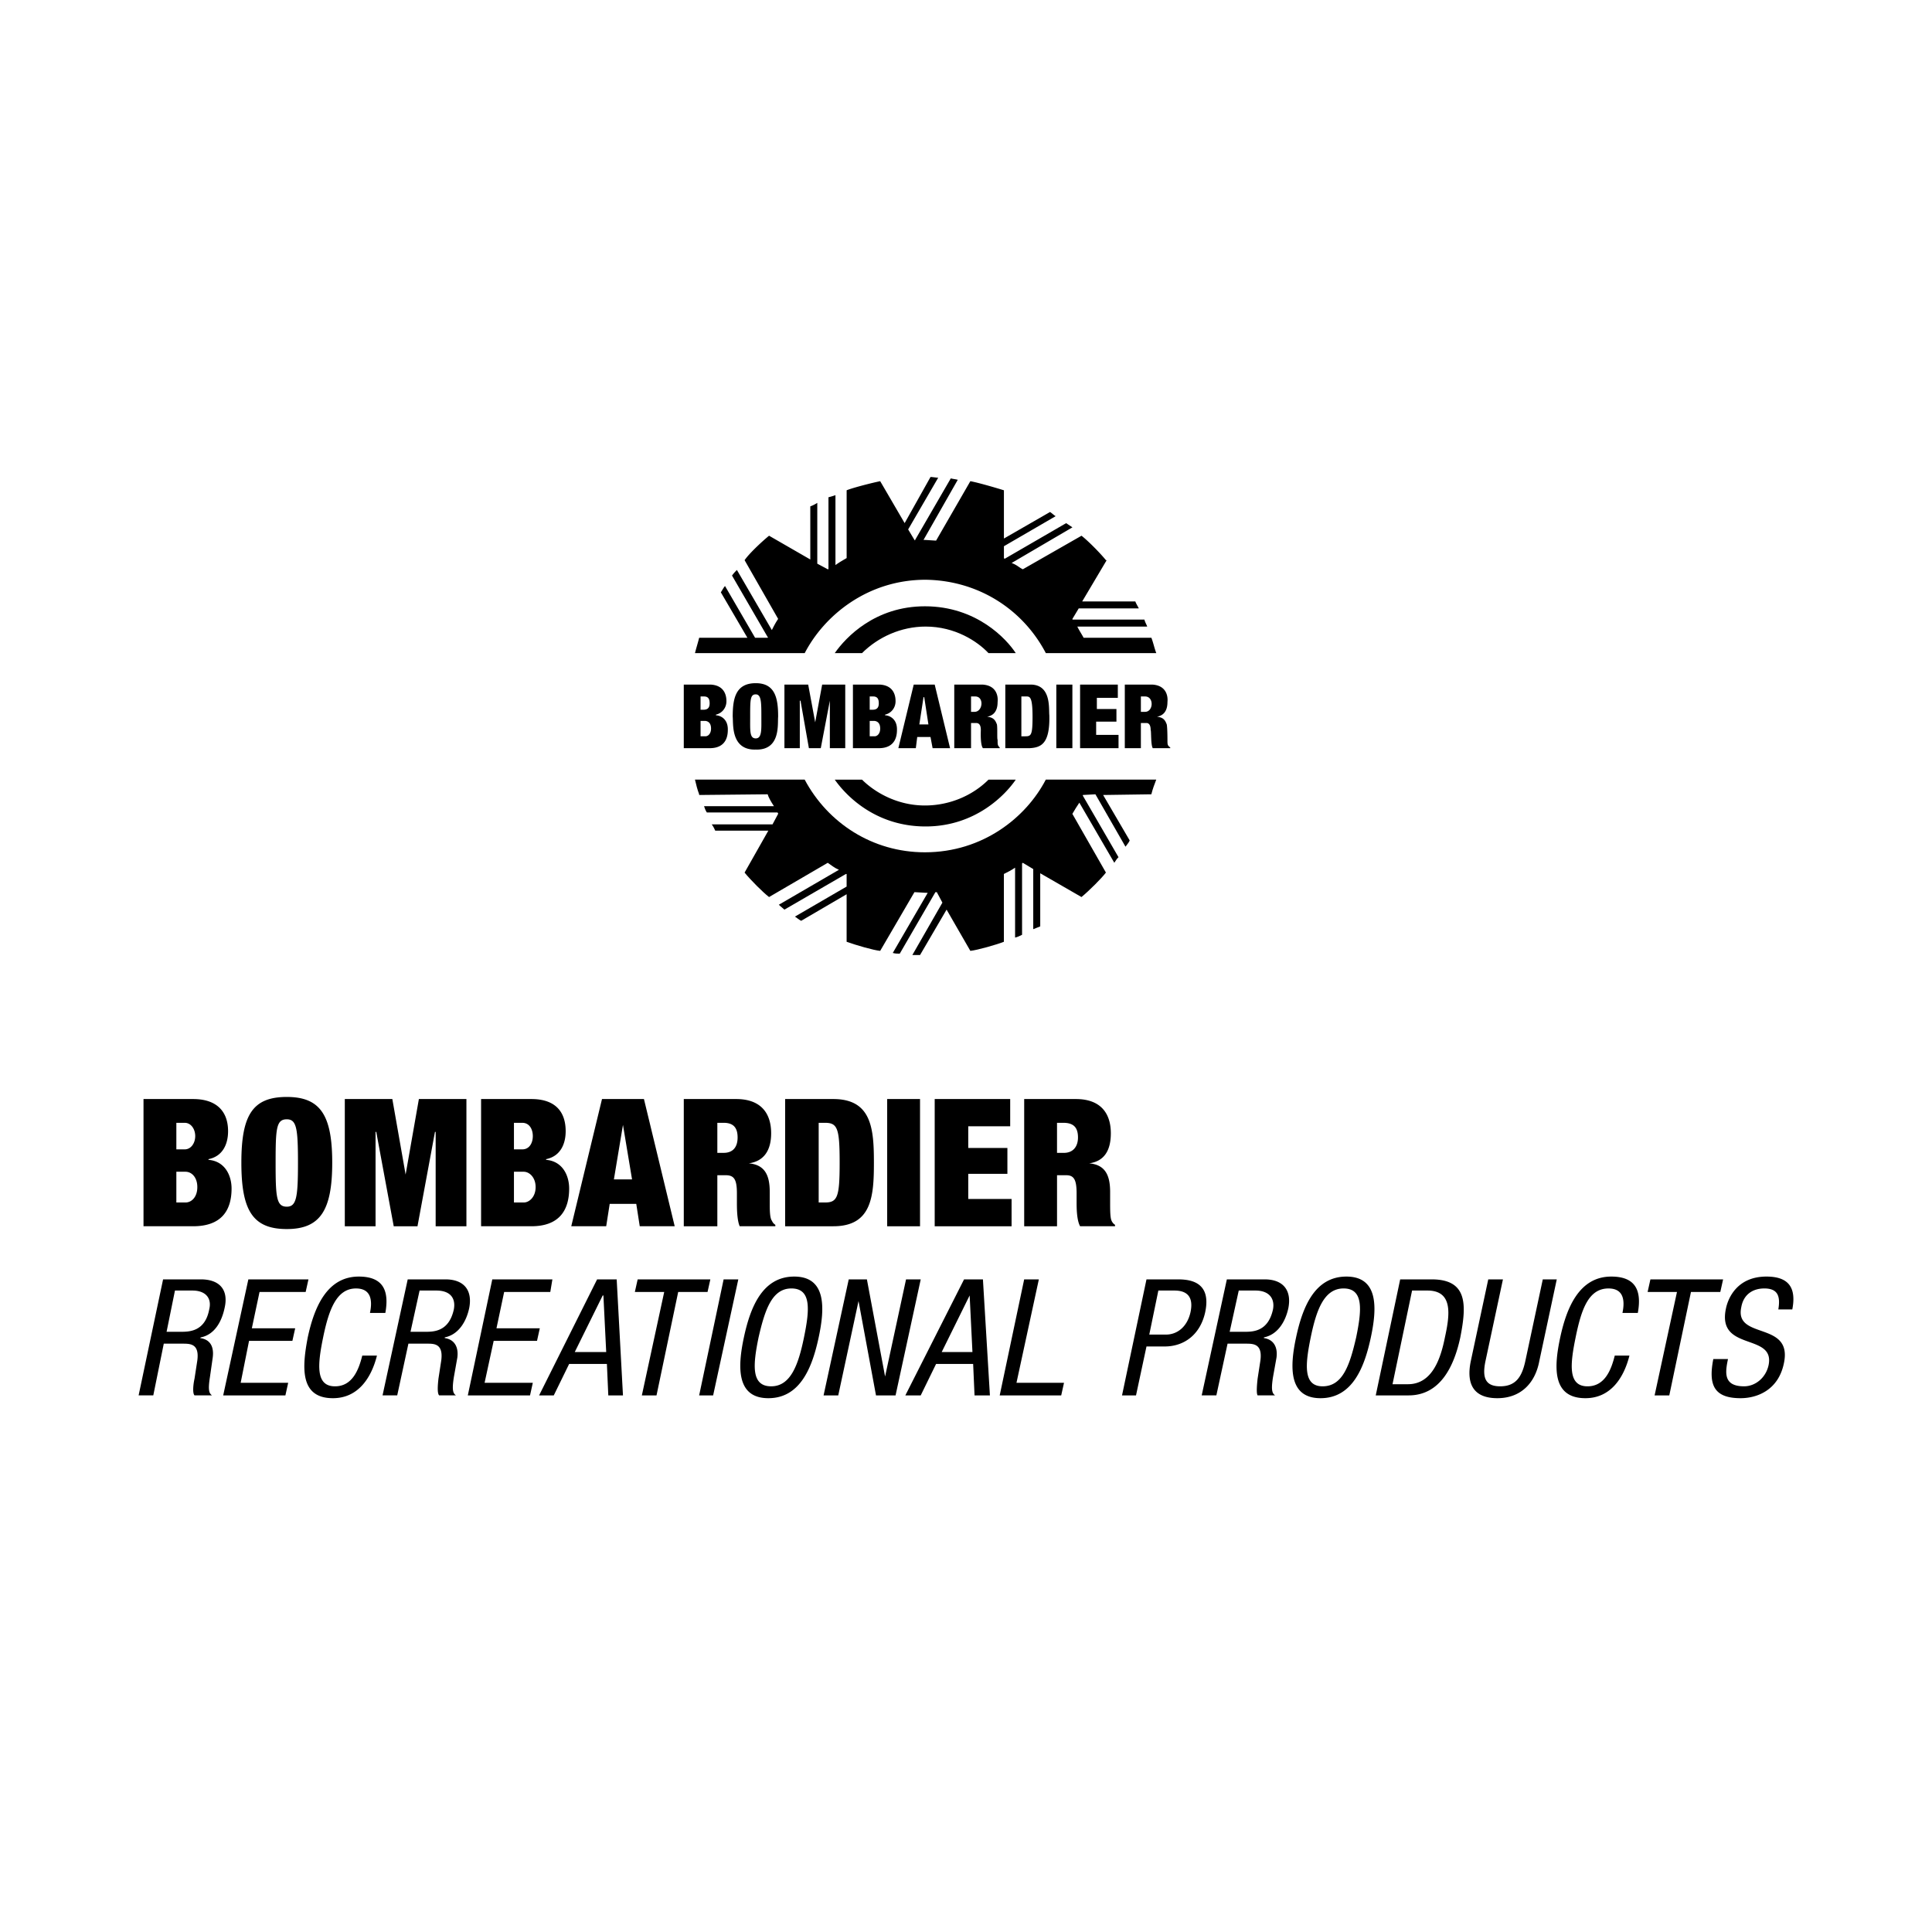 <?xml version="1.0" encoding="UTF-8"?> <svg xmlns="http://www.w3.org/2000/svg" width="2500" height="2500" viewBox="0 0 192.756 192.756"><g fill-rule="evenodd" clip-rule="evenodd"><path fill="#fff" d="M0 0h192.756v192.756H0V0z"></path><path d="M85.097 74.646V68.3h2.649c1.604.069 1.604 1.395 1.604 1.673 0 .628-.418 1.186-1.045 1.325v.07c.348 0 1.186.279 1.186 1.395 0 .418 0 1.883-1.813 1.883h-2.581zm1.674-2.72v1.534h.488c.279 0 .558-.279.558-.767 0-.279-.07-.698-.558-.767h-.488zm0-2.44v1.325h.279c.279 0 .627-.07.627-.628 0-.349-.07-.697-.558-.697h-.348zM68.221 74.646V68.3h2.65c1.604.069 1.604 1.395 1.604 1.673 0 .628-.418 1.186-1.046 1.325v.07c.349 0 1.186.279 1.186 1.395 0 .418 0 1.883-1.813 1.883h-2.581zm1.674-2.72v1.534h.488c.279 0 .558-.279.558-.767 0-.279-.069-.698-.558-.767h-.488zm0-2.44v1.325h.279c.279 0 .627-.07.627-.628 0-.349-.069-.697-.558-.697h-.348zM81.332 72.066l.696-3.766h2.302v6.346h-1.535v-4.742l-.906 4.742h-1.185l-.837-4.742h-.07v4.742h-1.534V68.3h2.37l.699 3.766zM91.512 73.53l-.14 1.116h-1.743l1.534-6.346h2.092l1.534 6.346h-1.743l-.209-1.116h-1.325zm1.116-1.255l-.418-2.72h-.07l-.418 2.72h.906zM99.531 70.043c0 1.186-.697 1.395-1.045 1.465.697.069.836.418.977.767.068.348 0 1.464.068 1.534 0 .488 0 .558.209.767v.07h-1.674c-.277-.349-.209-1.674-.209-1.813 0-.627-.277-.698-.488-.698h-.488v2.511h-1.674V68.3h2.791c1.395.07 1.604 1.116 1.533 1.743zm-2.65-.557v1.534h.349c.836 0 .977-1.534.07-1.534h-.419zM116.477 70.043c0 1.186-.697 1.395-1.045 1.465.697.069.836.418.975.767.07.348.07 1.464.07 1.534 0 .488 0 .558.279.767v.07h-1.744c-.209-.349-.139-1.674-.209-1.813 0-.627-.279-.698-.418-.698h-.559v2.511h-1.604V68.3h2.721c1.395.07 1.604 1.116 1.534 1.743zm-2.651-.557v1.534h.42c.836 0 .906-1.534 0-1.534h-.42zM102.809 68.3c2.092 0 1.814 2.371 1.883 3.068.07 2.859-.836 3.208-1.951 3.277H100.3V68.3h2.509zm-.489 5.16c.559 0 .697-.14.697-1.952 0-2.022-.277-2.022-.627-2.022h-.488v3.975h.418v-.001zM105.389 74.646h1.603V68.3h-1.603v6.346zM107.76 74.646h3.836v-1.325h-2.233v-1.325h2.024v-1.255h-1.953v-1.116h2.091V68.3h-3.765v6.346zM75.404 74.786c-2.51.069-2.231-2.58-2.301-3.277 0-1.813.279-3.348 2.301-3.348 1.953 0 2.231 1.534 2.231 3.348-.07.697.28 3.346-2.231 3.277zm.557-3.278c0-1.395 0-2.231-.558-2.231s-.558.558-.558 2.231c0 1.395-.07 2.161.558 2.161.629 0 .558-.906.558-2.161zM100.158 48.915c-.904-.279-2.578-.767-3.346-.907l-3.417 5.927c-.209 0-.977-.069-1.255-.069l3.417-5.998c-.279-.069-.418-.069-.697-.139l-3.557 6.137c0 .069 0 .069-.069 0l-.627-1.046 2.998-5.161c-.209 0-.558-.07-.767-.07l-2.581 4.603-2.44-4.184c-.698.14-2.65.627-3.347.907v6.764c-.349.209-.628.349-1.116.698v-6.973a8.65 8.65 0 0 1-.698.209v7.113c0 .07 0 .07-.069.07l-1.046-.558v-6.067c-.209.14-.488.279-.697.349v5.3l-4.114-2.371c-.768.628-2.022 1.813-2.441 2.441l3.347 5.858c-.279.418-.418.697-.627 1.115l-3.487-5.997c-.209.21-.279.279-.488.558l3.557 6.137s.07 0 0 .07h-1.255l-2.999-5.161c-.139.14-.279.418-.418.627l2.649 4.533h-4.812c-.139.558-.279.976-.418 1.534h10.948c1.953-3.766 6.276-7.322 12.064-7.322 5.231.069 9.694 2.929 11.995 7.322h11.018c-.209-.558-.279-.977-.488-1.534h-6.764c-.141-.279-.42-.698-.629-1.116h6.975c-.07-.209-.209-.418-.279-.697h-7.113c-.07 0-.07 0-.07-.069l.629-1.046h5.996c-.139-.278-.277-.488-.348-.697h-5.301l2.441-4.114h-.07c-.627-.767-1.812-1.953-2.439-2.441l-5.857 3.348c-.42-.209-.559-.418-1.117-.628l6.066-3.556-.627-.418-6.137 3.557-.07-.07v-1.185l5.162-2.999c-.141-.07-.35-.279-.559-.418l-4.604 2.649v-4.815h-.002z"></path><path d="M86.003 65.163h-2.72c1.116-1.604 4.045-4.673 8.996-4.673 5.16 0 8.158 3.278 9.064 4.673h-2.719c-1.115-1.186-3.347-2.65-6.276-2.65-2.44-.001-4.741 1.046-6.345 2.65zM84.469 93.962c.976.348 2.649.836 3.347.906l3.417-5.858c.279 0 .976.07 1.325.07l-3.486 5.997c.278.07.418.07.697.07l3.557-6.137h.139l.558 1.046-2.999 5.229h.768l2.649-4.532 2.371 4.114c.698-.07 2.651-.628 3.346-.906v-6.765c.42-.209.699-.348 1.117-.627v6.973c.277-.069.418-.139.697-.279V86.15l.07-.07 1.045.627v5.997c.209-.069.488-.209.697-.278v-5.3l4.115 2.371c.766-.627 2.021-1.883 2.439-2.441l-3.348-5.857c.279-.488.42-.697.697-1.116l3.488 5.997c.139-.209.209-.348.418-.558l-3.557-6.136v-.07l1.254-.069 3 5.229c.139-.209.348-.418.418-.627l-2.65-4.533 4.812-.069c.139-.558.279-.907.488-1.465H104.34c-1.953 3.766-6.277 7.252-12.064 7.252-5.23 0-9.693-2.929-11.994-7.252H69.337c.139.558.209.907.418 1.465v.069l6.834-.069c.07.279.349.767.627 1.186h-6.973c.07.209.139.418.279.627h7.042c.07.07.07.07.07.14l-.558 1.046h-6.067c.209.279.279.488.349.628h5.3l-2.371 4.184c.627.768 1.813 1.953 2.441 2.441l5.857-3.417c.418.279.627.488 1.116.697l-5.997 3.487c.209.209.418.349.558.488l6.136-3.557h.07v1.255l-5.16 2.999c.139.069.349.279.627.418l4.533-2.65v4.743h.001z"></path><path d="M98.625 77.784h2.719c-1.045 1.534-4.043 4.672-8.995 4.672-5.16 0-8.089-3.277-9.065-4.672h2.72c1.186 1.186 3.417 2.58 6.276 2.58 2.44 0 4.741-.976 6.345-2.58zM14.318 109.652h4.951c2.371 0 3.486 1.254 3.486 3.207 0 1.324-.558 2.51-1.952 2.789v.07c1.673.139 2.301 1.604 2.301 2.859 0 2.23-1.046 3.766-3.835 3.766h-4.951v-12.691zm3.277 5.02h.837c.628 0 1.046-.627 1.046-1.324s-.418-1.324-1.046-1.324h-.837v2.648zm0 5.301h.907c.627 0 1.185-.559 1.185-1.535 0-.975-.558-1.533-1.185-1.533h-.907v3.068zM28.613 109.443c3.347 0 4.533 1.812 4.533 6.555s-1.186 6.625-4.533 6.625c-3.417 0-4.532-1.883-4.532-6.625s1.115-6.555 4.532-6.555zm0 10.948c.977 0 1.116-.977 1.116-4.393 0-3.418-.14-4.324-1.116-4.324-1.046 0-1.115.906-1.115 4.324 0 3.416.069 4.393 1.115 4.393zM34.401 109.652h4.742l1.325 7.532 1.324-7.532h4.743v12.692h-3.069v-9.414h-.07l-1.743 9.414h-2.371l-1.743-9.414h-.07v9.414h-3.068v-12.692zM47.999 109.652h5.021c2.371 0 3.417 1.254 3.417 3.207 0 1.324-.558 2.51-1.953 2.789v.07c1.674.139 2.301 1.604 2.301 2.859 0 2.23-1.046 3.766-3.766 3.766h-5.021v-12.691h.001zm3.278 5.02h.836c.697 0 1.046-.627 1.046-1.324s-.349-1.324-1.046-1.324h-.836v2.648zm0 5.301h.976c.558 0 1.186-.559 1.186-1.535 0-.975-.627-1.533-1.186-1.533h-.976v3.068zM60.062 109.652h4.185l3.068 12.691h-3.487l-.348-2.232h-2.65l-.349 2.232h-3.486l3.067-12.691zm2.092 2.58l-.906 5.439h1.812l-.906-5.439zM68.221 109.652h5.23c2.51 0 3.487 1.465 3.487 3.416 0 1.674-.698 2.789-2.232 2.998 1.604.141 2.092 1.186 2.092 2.859v1.117c0 .627 0 1.463.209 1.742.07.141.139.279.349.418v.141H73.8c-.279-.629-.279-1.883-.279-2.371v-.906c0-1.395-.279-1.814-1.116-1.814h-.836v5.092h-3.348v-12.692zm3.348 5.369h.627c.976 0 1.395-.627 1.395-1.535 0-.975-.418-1.463-1.395-1.463h-.627v2.998zM78.333 109.652h4.812c3.835 0 4.045 2.998 4.045 6.346s-.209 6.346-4.045 6.346h-4.812v-12.692zm3.347 10.321h.627c1.256 0 1.465-.559 1.465-3.975 0-3.418-.209-3.975-1.465-3.975h-.627v7.95zM88.514 109.652h3.278v12.692h-3.278v-12.692zM93.255 109.652h7.532v2.719h-4.184v2.162h3.905v2.58h-3.905v2.51h4.323v2.721h-7.671v-12.692zM102.182 109.652h5.16c2.51 0 3.486 1.465 3.486 3.416 0 1.674-.627 2.789-2.162 2.998 1.604.141 2.092 1.186 2.092 2.859v1.117c0 .627 0 1.463.141 1.742a.907.907 0 0 0 .348.418v.141h-3.486c-.348-.629-.348-1.883-.348-2.371v-.906c0-1.395-.279-1.814-1.047-1.814h-.906v5.092h-3.277v-12.692h-.001zm3.277 5.369h.697c.906 0 1.395-.627 1.395-1.535 0-.975-.418-1.463-1.465-1.463h-.627v2.998zM16.271 127.643h3.765c1.883 0 2.79 1.047 2.371 2.859-.279 1.324-.976 2.65-2.371 2.928l-.069.07c1.046.141 1.395.906 1.255 1.953l-.279 1.953c-.209 1.324-.07 1.604.209 1.812h-1.744c-.209-.209-.139-1.047 0-1.674l.279-1.812c.209-1.604-.627-1.674-1.395-1.674H16.34l-1.046 5.16H13.83l2.441-11.575zm.349 5.23h1.394c.837 0 2.441 0 2.859-2.232.279-1.115-.349-1.883-1.673-1.883h-1.744l-.836 4.115zM24.778 127.643h5.997l-.279 1.255h-4.602l-.768 3.627h4.324l-.279 1.254h-4.324l-.836 4.184h4.741l-.278 1.256h-6.206l2.51-11.576zM37.609 135.244c-.558 2.23-1.883 4.254-4.394 4.254-3.347 0-3.068-3.139-2.51-6.068.627-2.928 1.883-6.066 5.09-6.066 2.371 0 3.068 1.326 2.65 3.627h-1.534c.279-1.324.069-2.441-1.395-2.441-1.953 0-2.719 2.162-3.277 4.881-.558 2.721-.767 4.883 1.185 4.883 1.744 0 2.371-1.674 2.72-3.068h1.465v-.002zM40.677 127.643h3.765c1.813 0 2.72 1.047 2.372 2.859-.279 1.324-1.046 2.65-2.441 2.928v.07c.977.141 1.395.906 1.255 1.953l-.348 1.953c-.209 1.324-.07 1.604.209 1.812h-1.674c-.209-.209-.14-1.047-.07-1.674l.279-1.812c.209-1.604-.628-1.674-1.325-1.674h-1.953l-1.116 5.16h-1.464l2.511-11.575zm.279 5.23h1.464c.837 0 2.371 0 2.859-2.232.209-1.115-.349-1.883-1.743-1.883h-1.674l-.906 4.115zM49.115 127.643h5.997l-.209 1.255H50.3l-.767 3.627h4.323l-.278 1.254h-4.324l-.906 4.184h4.811l-.279 1.256h-6.206l2.441-11.576zM59.574 127.643h1.953l.627 11.576H60.69l-.14-3.139h-3.766l-1.534 3.139h-1.464l5.788-11.576zm-2.231 7.252h3.138l-.279-5.648h-.07l-2.789 5.648zM65.501 139.219h-1.463l2.231-10.321H63.34l.28-1.255h7.252l-.28 1.255h-2.928l-2.163 10.321zM72.196 127.643h1.465l-2.511 11.576h-1.395l2.441-11.576zM81.68 133.43c-.627 2.93-1.813 6.068-5.021 6.068s-3.068-3.139-2.441-6.068c.628-2.928 1.813-6.066 5.021-6.066 3.208-.001 3.068 3.138 2.441 6.066zm-5.997 0c-.558 2.721-.768 4.883 1.255 4.883 1.952 0 2.719-2.162 3.277-4.883.558-2.719.767-4.881-1.255-4.881-1.952 0-2.649 2.162-3.277 4.881zM84.678 127.643h1.813l1.814 9.693 2.091-9.693h1.465l-2.511 11.576h-1.952l-1.743-9.414-2.023 9.414h-1.464l2.51-11.576zM96.185 127.643h1.882l.697 11.576H97.23l-.139-3.139h-3.697l-1.534 3.139h-1.534l5.859-11.576zm-2.232 7.252h3.068l-.279-5.648-2.789 5.648zM102.182 127.643h1.464l-2.232 10.32h4.742l-.279 1.256H99.74l2.442-11.576zM114.385 127.643h2.998c.977 0 3.557 0 2.859 3.277-.488 2.232-2.092 3.418-4.045 3.418h-1.812l-1.045 4.881h-1.396l2.441-11.576zm.279 5.509h1.674c1.045 0 2.092-.697 2.439-2.232.279-1.324-.139-2.162-1.604-2.162h-1.604l-.905 4.394zM122.404 127.643h3.766c1.812 0 2.719 1.047 2.371 2.859-.279 1.324-1.047 2.65-2.441 2.928v.07c.977.141 1.395.906 1.256 1.953l-.35 1.953c-.209 1.324-.068 1.604.209 1.812h-1.742c-.141-.209-.07-1.047 0-1.674l.279-1.812c.209-1.604-.629-1.674-1.395-1.674h-1.883l-1.117 5.16h-1.463l2.51-11.575zm.28 5.23h1.463c.838 0 2.371 0 2.859-2.232.209-1.115-.418-1.883-1.742-1.883h-1.674l-.906 4.115zM136.77 133.43c-.629 2.93-1.812 6.068-5.021 6.068-3.207 0-3.068-3.139-2.439-6.068.627-2.928 1.812-6.066 5.02-6.066s3.066 3.138 2.44 6.066zm-5.999 0c-.557 2.721-.766 4.883 1.186 4.883 2.023 0 2.719-2.162 3.348-4.883.559-2.719.768-4.881-1.256-4.881-1.953 0-2.719 2.162-3.278 4.881zM139.697 127.643h3.139c3.625 0 3.486 2.58 2.859 5.787-.629 2.93-2.023 5.789-5.16 5.789h-3.277l2.439-11.576zm-.765 10.461h1.533c2.441 0 3.277-2.58 3.695-4.674.488-2.23.838-4.672-1.742-4.672h-1.535l-1.951 9.346zM148.484 127.643h1.465l-1.744 8.16c-.348 1.672 0 2.51 1.465 2.51 1.533 0 2.162-.906 2.51-2.51l1.744-8.16h1.395l-1.744 8.16c-.418 2.23-1.883 3.695-4.184 3.695s-3.139-1.326-2.65-3.695l1.743-8.16zM162.57 135.244c-.559 2.23-1.883 4.254-4.393 4.254-3.348 0-3.139-3.139-2.512-6.068.629-2.928 1.883-6.066 5.092-6.066 2.371 0 3.068 1.326 2.648 3.627h-1.533c.279-1.324.07-2.441-1.395-2.441-2.023 0-2.721 2.162-3.277 4.881-.559 2.721-.768 4.883 1.186 4.883 1.742 0 2.371-1.674 2.719-3.068h1.465v-.002zM166.545 139.219h-1.465l2.232-10.321h-2.929l.279-1.255h7.252l-.279 1.255h-2.928l-2.162 10.321zM177.424 130.641c.209-1.254 0-2.092-1.395-2.092-1.186 0-2.092.629-2.303 1.883-.697 3.277 5.162 1.326 4.254 5.58-.557 2.719-2.719 3.486-4.322 3.486-2.721 0-3.209-1.395-2.721-3.906h1.465c-.279 1.326-.488 2.721 1.604 2.721 1.115 0 2.162-.838 2.441-2.092.697-3.277-5.16-1.326-4.254-5.648.209-1.047 1.115-3.209 4.045-3.209 2.23 0 2.998 1.117 2.58 3.277h-1.394z"></path></g></svg> 